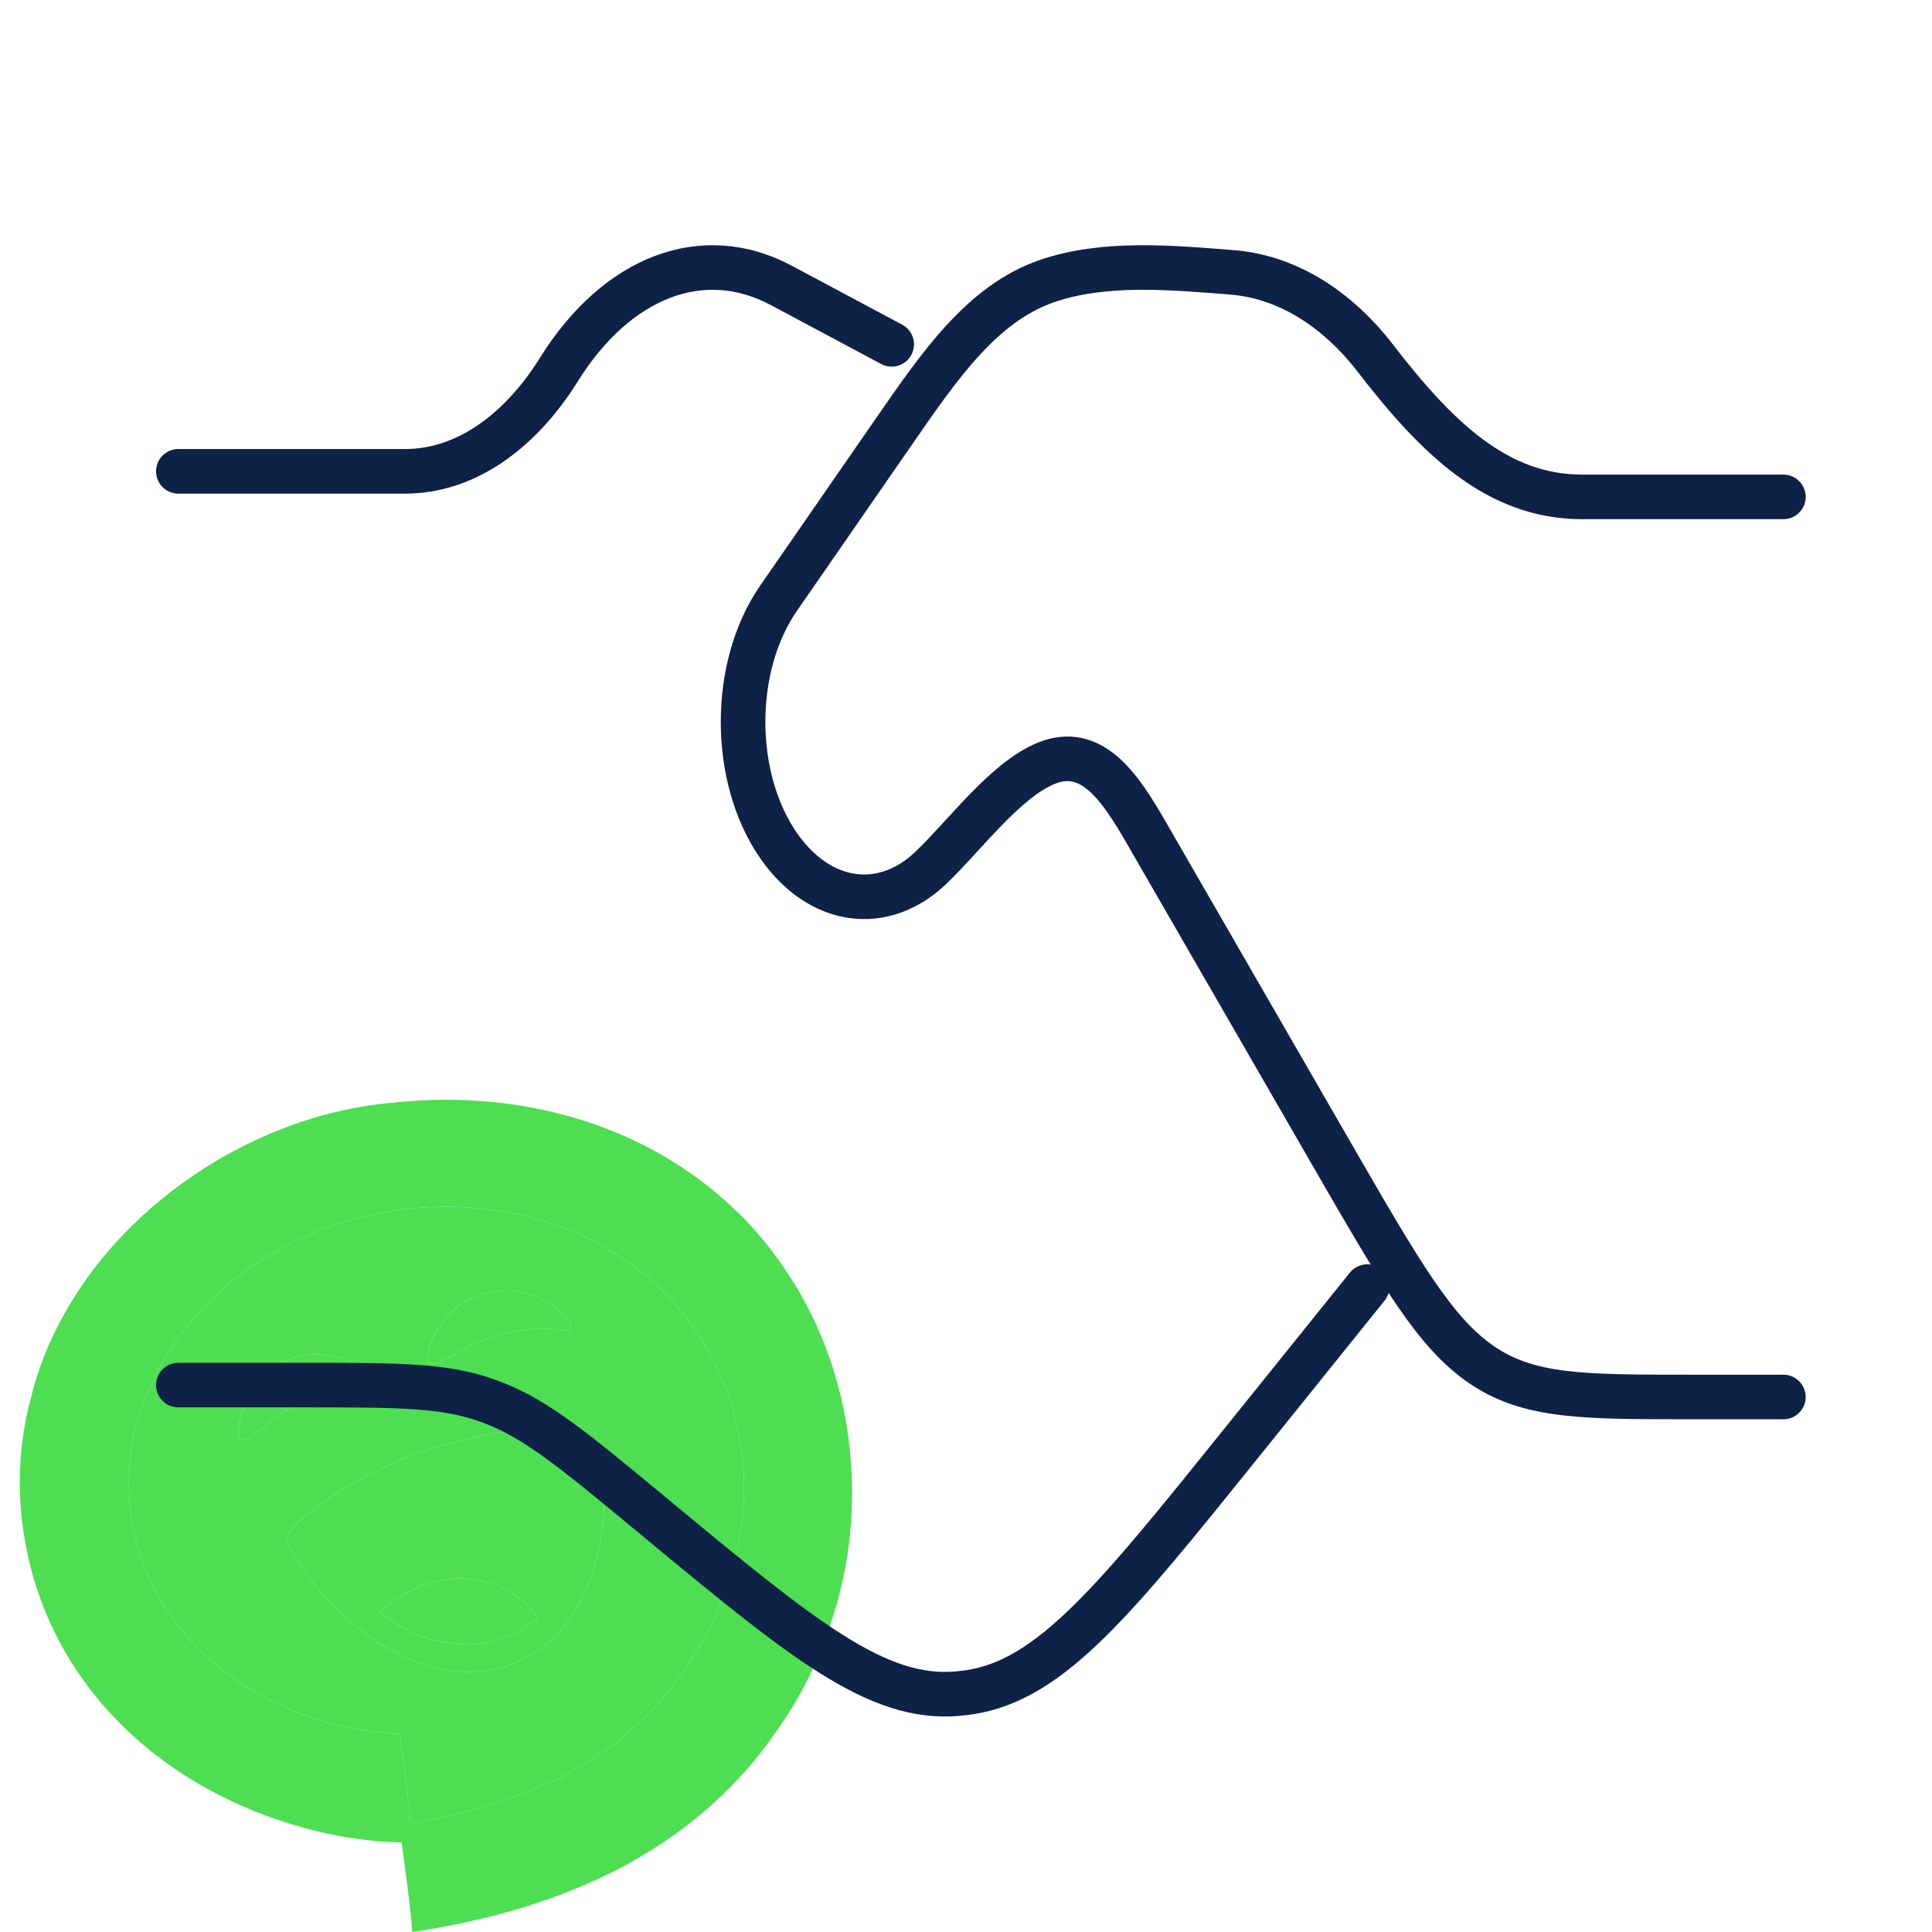 <svg width="65" height="65" viewBox="0 0 65 65" fill="none" xmlns="http://www.w3.org/2000/svg">
<path fill-rule="evenodd" clip-rule="evenodd" d="M18.371 48.001C18.724 47.969 19.513 47.859 19.828 48.038C20.049 48.164 20.121 48.435 20.169 48.666C20.556 50.501 20.28 52.82 19.214 54.394C18.585 55.323 17.675 55.958 16.56 56.168C15.084 56.446 13.751 55.946 12.539 55.138C11.42 54.354 10.098 52.99 9.61 51.707C9.663 51.629 9.718 51.554 9.779 51.482C10.138 51.061 10.635 50.7 11.089 50.39C13.223 48.935 15.811 48.21 18.371 48.001ZM15.246 53.112C14.222 53.234 13.565 53.589 12.765 54.217C13.648 54.968 14.554 55.29 15.715 55.328C16.688 55.291 17.346 55.093 18.079 54.436C17.665 53.785 16.977 53.362 16.226 53.193C15.902 53.12 15.577 53.098 15.246 53.112Z" fill="#4EDE52"/>
<path d="M10.242 45.587C11.039 45.502 11.832 45.707 12.469 46.2C12.563 46.272 12.644 46.345 12.661 46.467C12.575 46.598 12.495 46.606 12.344 46.621C11.318 46.72 10.488 46.928 9.598 47.464C9.106 47.716 8.681 48.284 8.176 48.44C8.069 48.411 8.079 48.411 8.023 48.315C7.978 47.819 8.238 47.127 8.506 46.712C8.927 46.058 9.504 45.761 10.242 45.587Z" fill="#4EDE52"/>
<path d="M16.725 43.431C17.316 43.372 17.922 43.529 18.429 43.834C18.688 43.991 19.147 44.293 19.219 44.597C19.187 44.671 19.162 44.756 19.064 44.767C18.887 44.786 18.618 44.704 18.425 44.699C17.663 44.68 16.913 44.834 16.207 45.112C15.761 45.242 14.855 45.911 14.501 45.877C14.428 45.87 14.418 45.827 14.377 45.775C14.339 45.374 14.669 44.781 14.909 44.461C15.361 43.855 15.983 43.538 16.725 43.431Z" fill="#4EDE52"/>
<path fill-rule="evenodd" clip-rule="evenodd" d="M13.163 37.103C16.947 36.682 20.823 37.538 23.838 39.923C24.254 40.253 24.64 40.609 25.019 40.979C27.527 43.593 28.757 47.031 28.661 50.619C28.618 52.235 28.278 53.945 27.633 55.433C27.515 55.773 27.367 56.112 27.202 56.447C26.811 57.238 26.313 58.005 25.805 58.686C25.411 59.214 24.988 59.702 24.541 60.153C23.696 61.008 22.762 61.73 21.761 62.339C21.473 62.515 21.18 62.683 20.88 62.841C20.689 62.941 20.495 63.037 20.299 63.13C20.198 63.179 20.096 63.226 19.993 63.272C18.767 63.829 17.469 64.253 16.129 64.569C15.953 64.61 15.777 64.65 15.599 64.688C15.028 64.81 14.449 64.913 13.867 65C13.8 63.999 13.638 62.987 13.514 61.99C12.505 61.967 11.45 61.811 10.474 61.561C7.061 60.684 4 58.674 2.212 55.614C0.914 53.392 0.395 50.68 0.803 48.133C0.822 48.016 0.843 47.899 0.865 47.783C0.891 47.651 0.918 47.52 0.949 47.389C0.958 47.349 0.968 47.31 0.978 47.27C0.995 47.2 1.013 47.13 1.032 47.061C1.451 45.287 2.39 43.573 3.565 42.182C5.912 39.403 9.489 37.431 13.163 37.103ZM17.701 40.918C14.774 40.222 11.688 40.684 9.101 42.206C6.737 43.61 5.138 45.7 4.479 48.341C4.088 50.487 4.495 52.584 5.761 54.381C7.239 56.48 9.64 57.779 12.158 58.201C12.586 58.273 13.016 58.309 13.448 58.344C13.556 59.344 13.754 60.359 13.808 61.362C14.977 61.147 16.094 60.878 17.147 60.511C17.281 60.465 17.415 60.415 17.547 60.365C17.814 60.264 18.077 60.156 18.335 60.041C18.45 59.989 18.564 59.937 18.676 59.883L18.97 59.736C19.28 59.576 19.582 59.403 19.877 59.217C20.646 58.73 21.361 58.147 22.017 57.443C22.091 57.363 22.166 57.281 22.239 57.198C22.387 57.029 22.532 56.853 22.674 56.67C22.783 56.53 22.89 56.386 22.995 56.237C23.004 56.224 23.013 56.212 23.022 56.199C23.096 56.092 23.167 55.982 23.238 55.873C23.24 55.87 23.242 55.866 23.245 55.862C23.499 55.468 23.73 55.061 23.937 54.64C23.993 54.526 24.048 54.411 24.1 54.295C24.108 54.277 24.117 54.259 24.125 54.24C24.347 53.704 24.547 53.161 24.696 52.6C25.373 50.032 25.031 47.443 23.657 45.157C22.34 42.966 20.179 41.533 17.701 40.918Z" fill="#4EDE52"/>
<path fill-rule="evenodd" clip-rule="evenodd" d="M17.701 40.918C14.774 40.222 11.688 40.684 9.101 42.206C6.737 43.61 5.138 45.7 4.479 48.341C4.088 50.487 4.495 52.584 5.761 54.381C7.239 56.48 9.64 57.779 12.158 58.201C12.586 58.273 13.016 58.309 13.448 58.344C13.556 59.344 13.754 60.359 13.808 61.362C14.977 61.147 16.094 60.878 17.147 60.511C17.281 60.465 17.415 60.415 17.547 60.365C17.814 60.264 18.077 60.156 18.335 60.041C18.45 59.989 18.564 59.937 18.676 59.883L18.97 59.736C19.28 59.576 19.582 59.403 19.877 59.217C20.646 58.73 21.361 58.147 22.017 57.443C22.091 57.363 22.166 57.281 22.239 57.198C22.387 57.029 22.532 56.853 22.674 56.67C22.783 56.53 22.89 56.386 22.995 56.237C23.004 56.224 23.013 56.212 23.022 56.199C23.096 56.092 23.167 55.982 23.238 55.873L23.245 55.862C23.499 55.468 23.73 55.061 23.937 54.64C23.993 54.526 24.048 54.411 24.1 54.295C24.108 54.277 24.117 54.259 24.125 54.24C24.347 53.704 24.547 53.161 24.696 52.6C25.373 50.032 25.031 47.443 23.657 45.157C22.34 42.966 20.179 41.533 17.701 40.918ZM19.828 48.038C19.513 47.859 18.724 47.969 18.371 48.001C15.811 48.21 13.223 48.935 11.089 50.39C10.635 50.7 10.138 51.061 9.779 51.482C9.718 51.554 9.663 51.629 9.61 51.707C10.098 52.99 11.42 54.354 12.539 55.138C13.751 55.946 15.084 56.446 16.56 56.168C17.675 55.958 18.585 55.323 19.214 54.394C20.28 52.82 20.556 50.501 20.169 48.666C20.121 48.435 20.049 48.164 19.828 48.038ZM12.469 46.2C11.832 45.707 11.039 45.502 10.242 45.587C9.504 45.761 8.927 46.058 8.506 46.712C8.238 47.127 7.978 47.819 8.023 48.315C8.079 48.411 8.069 48.411 8.176 48.44C8.681 48.284 9.106 47.716 9.598 47.464C10.488 46.928 11.318 46.72 12.344 46.621C12.495 46.606 12.575 46.598 12.661 46.467C12.644 46.345 12.563 46.272 12.469 46.2ZM18.429 43.834C17.922 43.529 17.316 43.372 16.725 43.431C15.983 43.538 15.361 43.855 14.909 44.461C14.669 44.781 14.339 45.374 14.377 45.775C14.418 45.827 14.428 45.87 14.501 45.877C14.855 45.911 15.761 45.242 16.207 45.112C16.913 44.834 17.663 44.68 18.425 44.699C18.618 44.704 18.887 44.786 19.064 44.767C19.162 44.756 19.187 44.671 19.219 44.597C19.147 44.293 18.688 43.991 18.429 43.834Z" fill="#4EDE52"/>
<path d="M15.246 53.112C14.222 53.234 13.565 53.589 12.765 54.217C13.648 54.968 14.554 55.29 15.715 55.328C16.688 55.291 17.346 55.093 18.079 54.436C17.665 53.785 16.977 53.362 16.226 53.193C15.902 53.12 15.577 53.098 15.246 53.112Z" fill="#4EDE52"/>
<path d="M6 15.857H13.64C15.578 15.857 17.436 14.624 18.807 12.429C20.764 9.294 23.659 8.199 26.284 9.601L30 11.585M6 46.6H10.322C13.414 46.6 14.96 46.6 16.422 47.13C16.493 47.156 16.564 47.182 16.634 47.21C18.087 47.777 19.373 48.843 21.946 50.975C26.981 55.147 29.499 57.233 32.242 56.979C32.371 56.967 32.5 56.951 32.629 56.932C35.359 56.512 37.498 53.853 41.778 48.534L46 43.286" stroke="#0E2147" stroke-width="1.5" stroke-linecap="round"/>
<path d="M60 16.717H53.224C50.355 16.717 48.329 14.716 46.27 12.049C44.937 10.321 43.235 9.303 41.447 9.163C39.447 9.006 37.13 8.785 35.188 9.47C33.026 10.232 31.599 12.319 30.089 14.499L26.193 20.128C24.602 22.425 24.602 26.15 26.193 28.448C27.566 30.431 29.717 30.739 31.332 29.183C32.495 28.064 33.815 26.256 35.185 25.686C36.727 25.046 37.683 26.485 38.557 28L44.803 38.828C47.122 42.846 48.281 44.856 49.866 45.928C51.45 47 53.261 47 56.882 47H60" stroke="#0E2147" stroke-width="1.5" stroke-linecap="round"/>
</svg>
